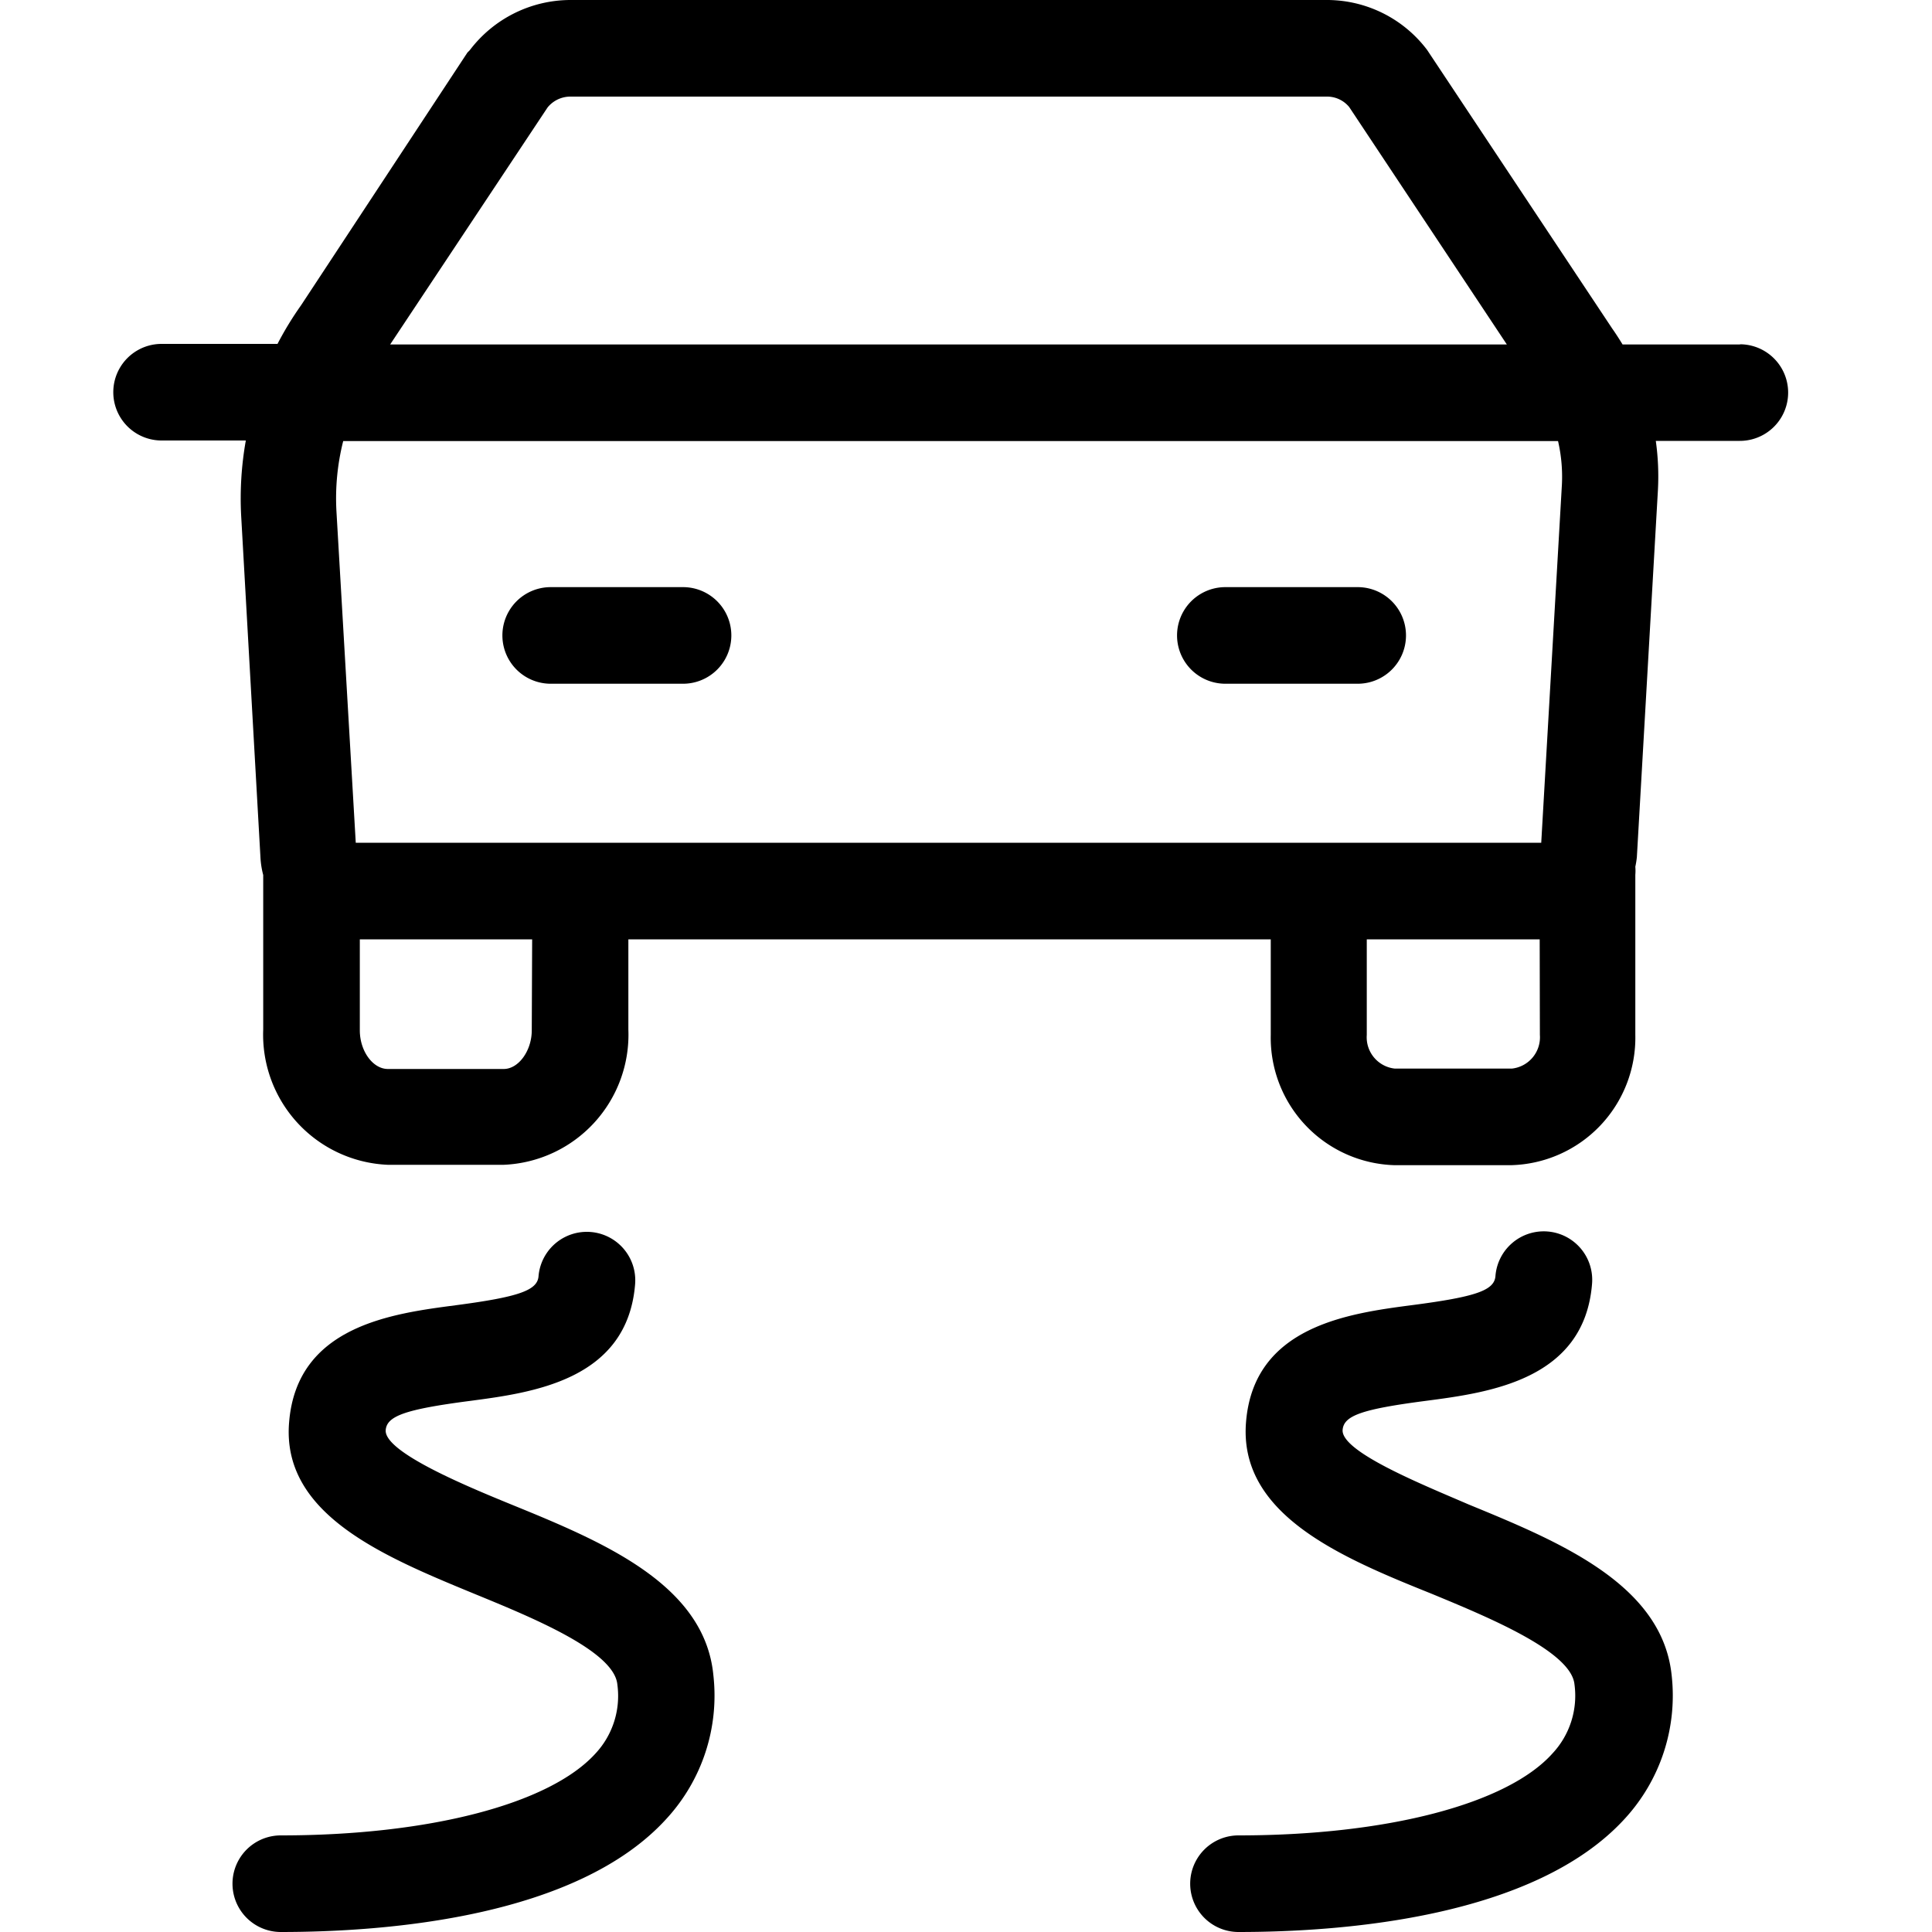 <svg xmlns="http://www.w3.org/2000/svg" width="50" height="50" viewBox="0 0 50 50">
  <g id="Group_153269" data-name="Group 153269" transform="translate(-554 -827)">
    <g id="Group_153006" data-name="Group 153006" transform="translate(-187 -77)">
      <rect id="Rectangle_3242" data-name="Rectangle 3242" width="50" height="50" transform="translate(741 904)" fill="none"/>
      <g id="noun-stability-control-1488182" transform="translate(737.262 904)">
        <path id="Path_44797" data-name="Path 44797" d="M48.775,8.915H45.73c-.085-.14-.175-.28-.27-.415L40.71,1.35l-.04-.06A3.25,3.25,0,0,0,38.085,0H18.495a3.275,3.275,0,0,0-2.6,1.3l-.06.06L11.53,7.9a8.5,8.5,0,0,0-.61,1h-3a1.25,1.25,0,1,0,0,2.5H10.1a8.555,8.555,0,0,0-.12,1.96l.5,8.855a2.21,2.21,0,0,0,.07.43v4a3.37,3.37,0,0,0,3.225,3.5h3A3.37,3.37,0,0,0,20,26.645V24.31H36.625v2.475a3.3,3.3,0,0,0,3.21,3.37h3a3.3,3.3,0,0,0,3.225-3.37V22.64a1.244,1.244,0,0,0,0-.21,2.224,2.224,0,0,0,.04-.25l.545-9.5a6.616,6.616,0,0,0-.055-1.27h2.175a1.25,1.25,0,1,0,0-2.5ZM17.91,2.78a.76.76,0,0,1,.585-.28h19.59a.74.74,0,0,1,.57.27l4.08,6.145h-28.9ZM17.5,26.665c0,.525-.34,1-.725,1h-3c-.385,0-.725-.46-.725-1V24.31h4.46Zm26.09.12a.815.815,0,0,1-.725.87h-3.03a.815.815,0,0,1-.725-.87V24.31h4.475Zm.035-4.975H12.945l-.5-8.58a6.05,6.05,0,0,1,.175-1.815H44.06a4.11,4.11,0,0,1,.1,1.125Z"/>
        <path id="Path_44798" data-name="Path 44798" d="M66.405,30.39H62.98a1.25,1.25,0,0,0,0,2.5h3.425a1.25,1.25,0,0,0,0-2.5Z" transform="translate(-27.53 -15.195)"/>
        <path id="Path_44799" data-name="Path 44799" d="M31.485,30.39H28.06a1.25,1.25,0,0,0,0,2.5h3.425a1.25,1.25,0,1,0,0-2.5Z" transform="translate(-10.07 -15.195)"/>
        <path id="Path_44800" data-name="Path 44800" d="M69.61,70.806c-1.155-.5-3.305-1.36-3.26-1.93.03-.37.5-.535,2.145-.75s4.11-.54,4.31-3.03a1.254,1.254,0,1,0-2.5-.2c-.03.37-.5.535-2.145.75s-4.11.54-4.31,3.03c-.195,2.39,2.46,3.5,4.8,4.44,1.525.63,3.615,1.5,3.7,2.345a2.185,2.185,0,0,1-.57,1.79c-1.175,1.31-4.29,2.12-8.125,2.12a1.25,1.25,0,0,0,0,2.5c2.735,0,7.67-.38,10-2.935a4.705,4.705,0,0,0,1.21-3.71C74.62,72.871,71.96,71.771,69.61,70.806Z" transform="translate(-27.865 -31.871)"/>
        <path id="Path_44801" data-name="Path 44801" d="M14.09,81.876a1.25,1.25,0,1,1,0-2.5c3.835,0,6.95-.81,8.14-2.115a2.185,2.185,0,0,0,.57-1.79c-.08-.86-2.17-1.72-3.695-2.345-2.34-.965-5-2.055-4.8-4.44.2-2.5,2.675-2.815,4.31-3.03s2.115-.385,2.145-.75a1.254,1.254,0,0,1,2.5.2c-.2,2.5-2.675,2.815-4.31,3.03s-2.115.385-2.145.75c-.045.57,2.1,1.455,3.26,1.93,2.355.96,4.995,2.06,5.22,4.415a4.705,4.705,0,0,1-1.21,3.71C21.755,81.5,16.82,81.876,14.09,81.876Z" transform="translate(-3.085 -31.876)"/>
      </g>
    </g>
  </g>
</svg>
